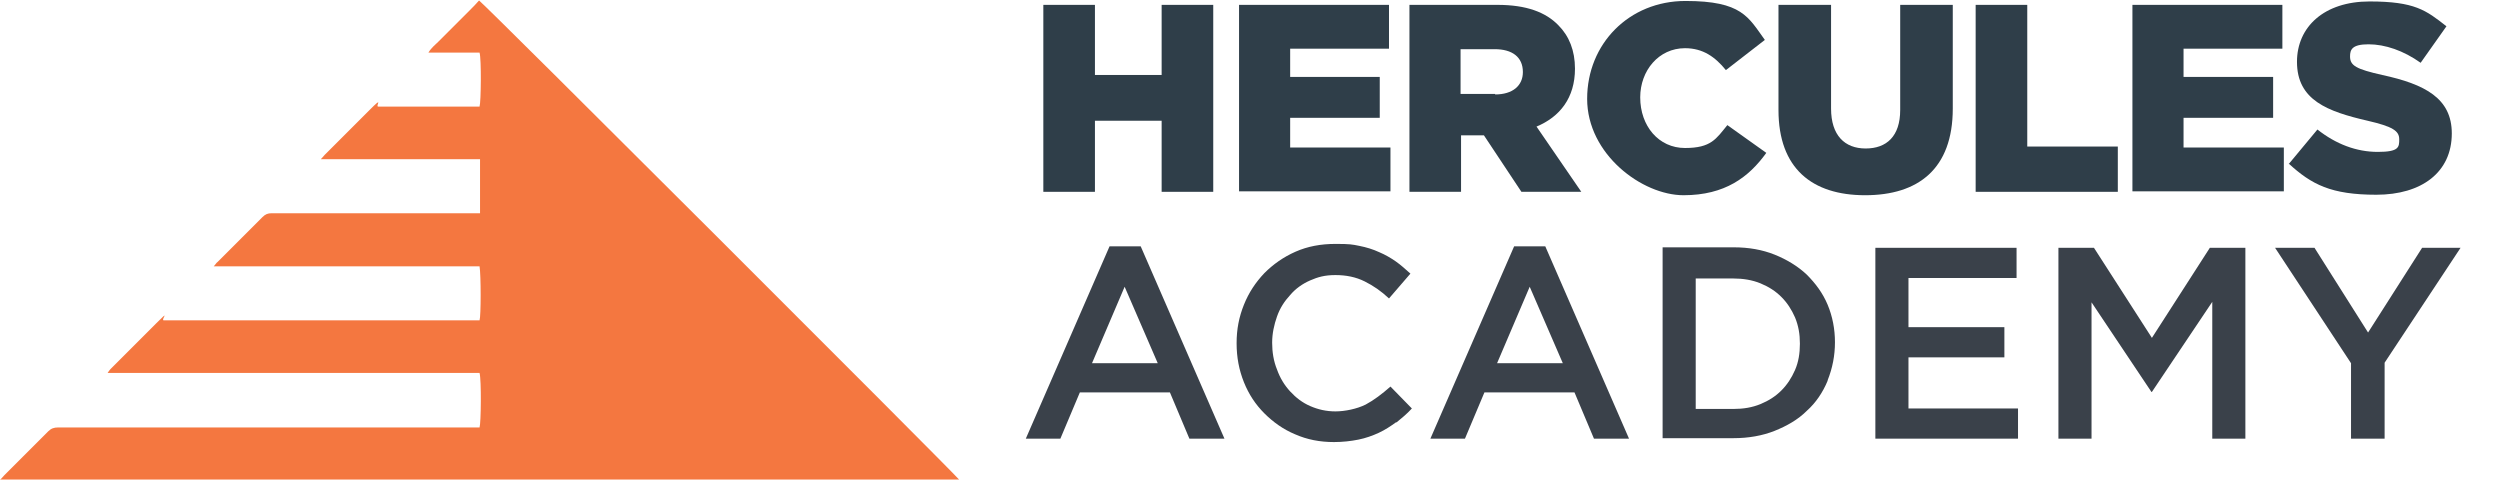 <?xml version="1.0" encoding="UTF-8"?>
<svg id="Layer_1" xmlns="http://www.w3.org/2000/svg" version="1.1" viewBox="0 0 513.5 99.6">
  <!-- Generator: Adobe Illustrator 29.5.0, SVG Export Plug-In . SVG Version: 2.1.0 Build 137)  -->
  <defs>
    <style>
      .st0 {
        isolation: isolate;
      }

      .st1 {
        fill: #f47740;
      }

      .st2 {
        fill: #3a414a;
      }

      .st3 {
        fill: #2f3e49;
      }
    </style>
  </defs>
  <g>
    <path class="st3" d="M214.3,1h10.6v14.4h13.7V1h10.6v38.4h-10.6v-14.6h-13.7v14.6h-10.6V1Z"/>
    <path class="st3" d="M254.4,1h30.9v9h-20.3v5.8h18.4v8.4h-18.4v6.1h20.6v9h-31.1V1h-.1Z"/>
    <path class="st3" d="M289.5,1h18.1c5.9,0,9.9,1.5,12.5,4.2,2.2,2.2,3.4,5.2,3.4,8.9h0c0,6-3.1,9.9-7.9,11.9l9.2,13.4h-12.3l-7.7-11.6h-4.7v11.6h-10.6V1ZM307.1,19.4c3.6,0,5.7-1.8,5.7-4.6h0c0-3.1-2.2-4.7-5.8-4.7h-7v9.2h7.1Z"/>
    <path class="st3" d="M326,20.3h0c0-11.3,8.6-20.1,20.2-20.1s12.9,3.3,16.3,8l-8,6.2c-2.2-2.7-4.7-4.5-8.4-4.5-5.4,0-9.2,4.6-9.2,10.1h0c0,5.9,3.8,10.4,9.2,10.4s6.4-1.9,8.7-4.7l8,5.7c-3.6,5-8.5,8.7-17,8.7s-19.8-8.4-19.8-19.8h0Z"/>
    <path class="st3" d="M365.3,22.6V1h10.8v21.3c0,5.5,2.8,8.2,7.1,8.2s7.1-2.5,7.1-7.9V1h10.8v21.3c0,12.4-7.1,17.8-18,17.8s-17.8-5.5-17.8-17.5Z"/>
    <path class="st3" d="M405.8,1h10.6v29.1h18.6v9.3h-29.2V1Z"/>
    <path class="st3" d="M437.9,1h30.9v9h-20.3v5.8h18.4v8.4h-18.4v6.1h20.6v9h-31.1V1h-.1Z"/>
    <path class="st3" d="M470.1,33.7l5.9-7.1c3.8,3,8,4.6,12.4,4.6s4.4-1,4.4-2.6h0c0-1.7-1.3-2.6-6.5-3.8-8.2-1.9-14.5-4.2-14.5-12.1h0c0-7.2,5.6-12.4,14.9-12.4s11.6,1.8,15.8,5.1l-5.3,7.5c-3.5-2.5-7.3-3.8-10.7-3.8s-3.8,1.1-3.8,2.5h0c0,1.9,1.3,2.6,6.6,3.8,8.8,1.9,14.3,4.8,14.3,12h0c0,8-6.2,12.6-15.5,12.6s-13.3-2.1-18-6.4h0Z"/>
  </g>
  <path class="st1" d="M0,98.6c.4-.4.6-.7.9-1,3-3,6-6,9-9,.6-.6,1.2-.8,2-.8h86.6c.3-.9.4-9.7,0-11.2H22.1c.3-.4.4-.6.6-.8,3.1-3.1,6.3-6.3,9.4-9.4s.9-.7,1.5-.6h64.9c.3-.9.3-9.3,0-11.1h-54.6c.4-.4.5-.7.8-.9l9.2-9.2c.6-.6,1.1-.8,1.9-.8h42.8v-11.1h-32.7c.4-.4.6-.7.8-.9,3.1-3.1,6.1-6.1,9.2-9.2s1.1-.7,1.8-.7h20.8c.3-.9.4-9.8,0-11.1h-10.5c.6-1,1.4-1.6,2.1-2.3s1.4-1.4,2.1-2.1l2.1-2.1c.7-.7,1.4-1.4,2.1-2.1.7-.7,1.4-1.4,2-2.1.9.5,96.8,96.3,98.6,98.4H.2"/>
  <g class="st0">
    <g class="st0">
      <path class="st2" d="M251.6,90.1h-7.3l-4-9.5h-18.5l-4,9.5h-7.1l17.2-39.5h6.4l17.2,39.5ZM231,58.9l-6.7,15.7h13.5l-6.8-15.7Z"/>
      <path class="st2" d="M286.8,86.7c-1.1.8-2.3,1.6-3.6,2.2-1.3.6-2.7,1.1-4.2,1.4-1.5.3-3.2.5-5,.5-2.9,0-5.5-.5-8-1.6-2.4-1-4.5-2.5-6.3-4.3-1.8-1.8-3.2-3.9-4.2-6.4-1-2.5-1.5-5.1-1.5-8s.5-5.4,1.5-7.9c1-2.5,2.4-4.6,4.2-6.5,1.8-1.8,3.9-3.3,6.4-4.4,2.5-1.1,5.2-1.6,8.2-1.6s3.4.1,4.9.4c1.5.3,2.8.7,4.1,1.3,1.2.5,2.4,1.2,3.4,1.9,1,.7,2,1.6,3,2.5l-4.4,5.1c-1.6-1.5-3.2-2.6-5-3.5-1.8-.9-3.8-1.3-6-1.3s-3.6.4-5.2,1.1c-1.6.7-3,1.7-4.1,3-1.2,1.3-2.1,2.7-2.7,4.4-.6,1.7-1,3.5-1,5.4s.3,3.8,1,5.5c.6,1.7,1.5,3.2,2.7,4.5,1.2,1.3,2.5,2.3,4.1,3,1.6.7,3.3,1.1,5.2,1.1s4.4-.5,6.2-1.4c1.7-.9,3.4-2.2,5.1-3.7l4.4,4.5c-1,1.1-2.1,2-3.2,2.9Z"/>
      <path class="st2" d="M334.7,90.1h-7.3l-4-9.5h-18.5l-4,9.5h-7.1l17.2-39.5h6.4l17.2,39.5ZM314.2,58.9l-6.7,15.7h13.5l-6.8-15.7Z"/>
      <path class="st2" d="M375.4,78.2c-1,2.4-2.4,4.5-4.3,6.2-1.8,1.8-4.1,3.1-6.6,4.1s-5.4,1.5-8.4,1.5h-14.6v-39.2h14.6c3.1,0,5.9.5,8.4,1.5s4.8,2.4,6.6,4.1c1.8,1.8,3.3,3.8,4.3,6.2,1,2.4,1.5,5,1.5,7.7s-.5,5.3-1.5,7.8ZM368.7,65.2c-.7-1.6-1.6-3-2.8-4.2-1.2-1.2-2.6-2.1-4.3-2.8-1.7-.7-3.6-1-5.6-1h-7.7v26.8h7.7c2.1,0,3.9-.3,5.6-1s3.1-1.6,4.3-2.8c1.2-1.2,2.1-2.6,2.8-4.2.7-1.6,1-3.4,1-5.4s-.3-3.7-1-5.4Z"/>
      <path class="st2" d="M414.2,57.1h-22.2v10.1h19.7v6.2h-19.7v10.5h22.5v6.2h-29.3v-39.2h29v6.2Z"/>
      <path class="st2" d="M442.1,80.5h-.2l-12.3-18.4v28h-6.8v-39.2h7.3l11.9,18.5,11.9-18.5h7.3v39.2h-6.8v-28.1l-12.4,18.5Z"/>
      <path class="st2" d="M489.8,90.1h-6.9v-15.5l-15.6-23.7h8.1l11,17.4,11.1-17.4h7.9l-15.6,23.6v15.6Z"/>
    </g>
  </g>
</svg>